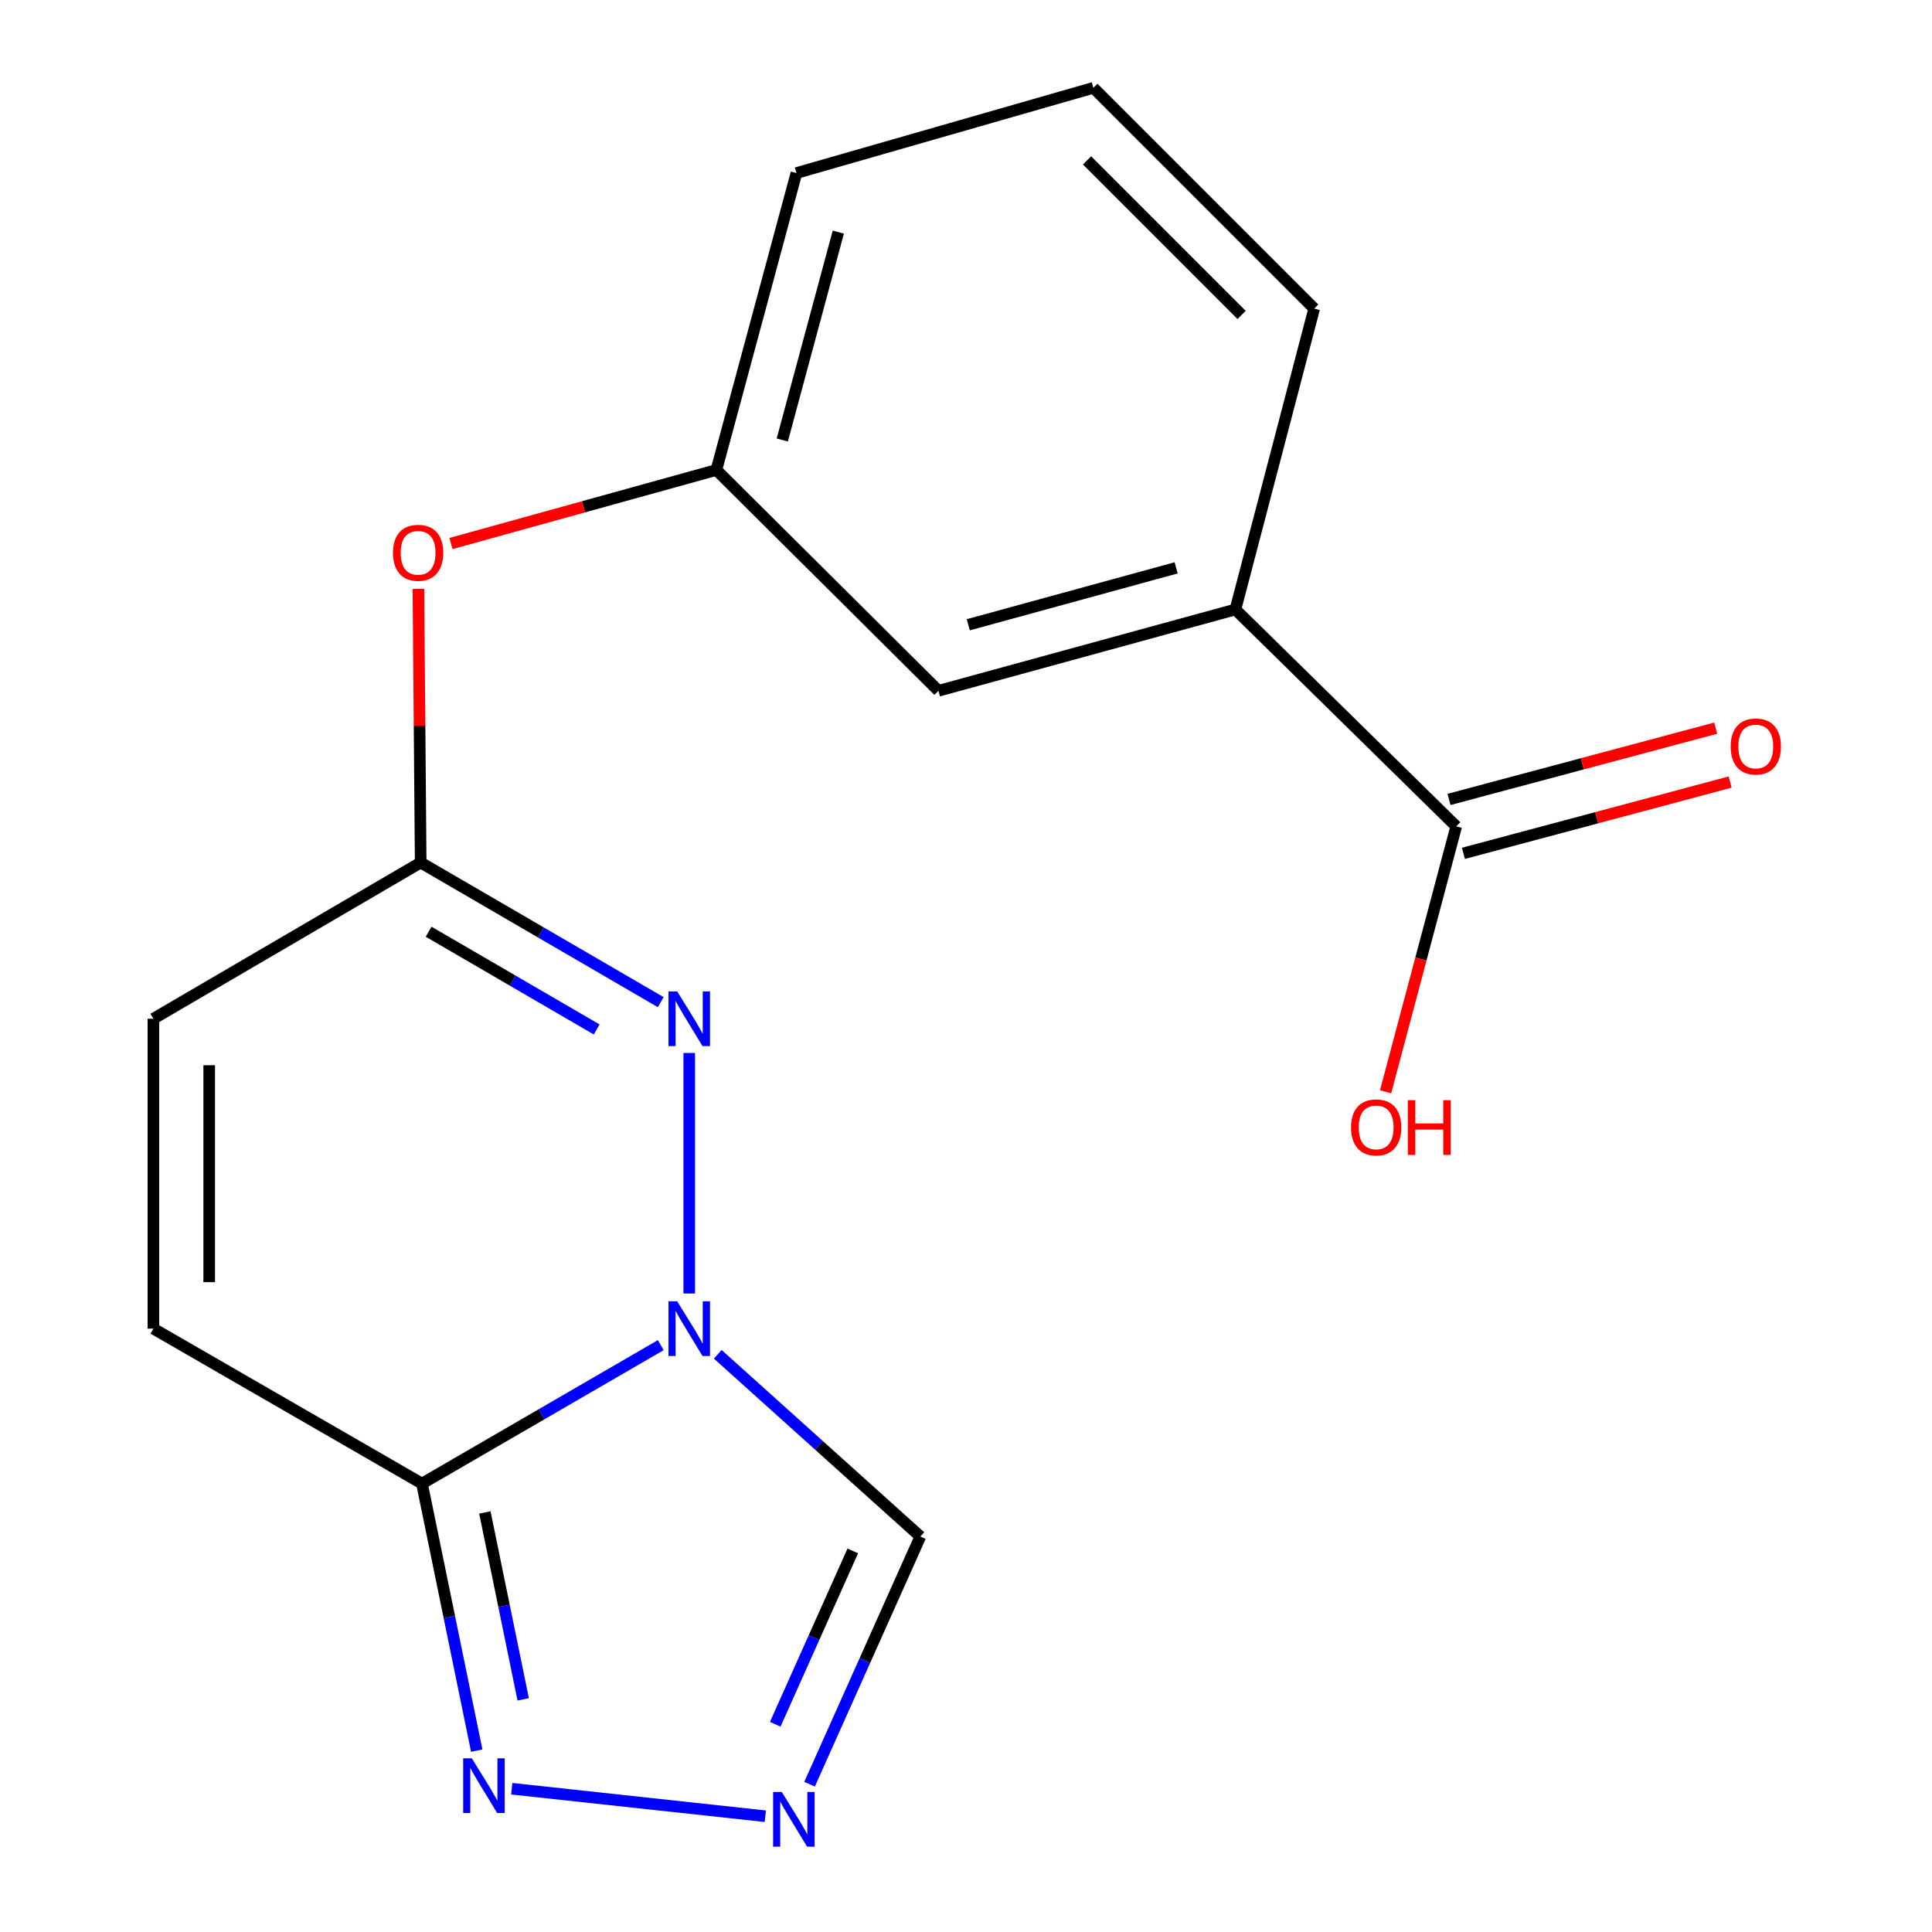 <?xml version='1.0' encoding='iso-8859-1'?>
<svg version='1.1' baseProfile='full'
              xmlns='http://www.w3.org/2000/svg'
                      xmlns:rdkit='http://www.rdkit.org/xml'
                      xmlns:xlink='http://www.w3.org/1999/xlink'
                  xml:space='preserve'
width='1000px' height='1000px' viewBox='0 0 1000 1000'>
<!-- END OF HEADER -->
<rect style='opacity:1.0;fill:#FFFFFF;stroke:none' width='1000' height='1000' x='0' y='0'> </rect>
<path class='bond-0' d='M 356.753,669.528 L 356.753,545.014' style='fill:none;fill-rule:evenodd;stroke:#0000FF;stroke-width:6px;stroke-linecap:butt;stroke-linejoin:miter;stroke-opacity:1' />
<path class='bond-1' d='M 342.015,696.244 L 280.217,732.075' style='fill:none;fill-rule:evenodd;stroke:#0000FF;stroke-width:6px;stroke-linecap:butt;stroke-linejoin:miter;stroke-opacity:1' />
<path class='bond-1' d='M 280.217,732.075 L 218.418,767.907' style='fill:none;fill-rule:evenodd;stroke:#000000;stroke-width:6px;stroke-linecap:butt;stroke-linejoin:miter;stroke-opacity:1' />
<path class='bond-5' d='M 371.515,700.98 L 423.945,748.148' style='fill:none;fill-rule:evenodd;stroke:#0000FF;stroke-width:6px;stroke-linecap:butt;stroke-linejoin:miter;stroke-opacity:1' />
<path class='bond-5' d='M 423.945,748.148 L 476.375,795.317' style='fill:none;fill-rule:evenodd;stroke:#000000;stroke-width:6px;stroke-linecap:butt;stroke-linejoin:miter;stroke-opacity:1' />
<path class='bond-4' d='M 341.992,518.713 L 279.868,482.58' style='fill:none;fill-rule:evenodd;stroke:#0000FF;stroke-width:6px;stroke-linecap:butt;stroke-linejoin:miter;stroke-opacity:1' />
<path class='bond-4' d='M 279.868,482.58 L 217.744,446.448' style='fill:none;fill-rule:evenodd;stroke:#000000;stroke-width:6px;stroke-linecap:butt;stroke-linejoin:miter;stroke-opacity:1' />
<path class='bond-4' d='M 308.832,532.843 L 265.345,507.551' style='fill:none;fill-rule:evenodd;stroke:#0000FF;stroke-width:6px;stroke-linecap:butt;stroke-linejoin:miter;stroke-opacity:1' />
<path class='bond-4' d='M 265.345,507.551 L 221.858,482.258' style='fill:none;fill-rule:evenodd;stroke:#000000;stroke-width:6px;stroke-linecap:butt;stroke-linejoin:miter;stroke-opacity:1' />
<path class='bond-3' d='M 218.418,767.907 L 232.589,837.018' style='fill:none;fill-rule:evenodd;stroke:#000000;stroke-width:6px;stroke-linecap:butt;stroke-linejoin:miter;stroke-opacity:1' />
<path class='bond-3' d='M 232.589,837.018 L 246.761,906.129' style='fill:none;fill-rule:evenodd;stroke:#0000FF;stroke-width:6px;stroke-linecap:butt;stroke-linejoin:miter;stroke-opacity:1' />
<path class='bond-3' d='M 250.967,782.838 L 260.887,831.215' style='fill:none;fill-rule:evenodd;stroke:#000000;stroke-width:6px;stroke-linecap:butt;stroke-linejoin:miter;stroke-opacity:1' />
<path class='bond-3' d='M 260.887,831.215 L 270.807,879.593' style='fill:none;fill-rule:evenodd;stroke:#0000FF;stroke-width:6px;stroke-linecap:butt;stroke-linejoin:miter;stroke-opacity:1' />
<path class='bond-6' d='M 218.418,767.907 L 79.394,687.698' style='fill:none;fill-rule:evenodd;stroke:#000000;stroke-width:6px;stroke-linecap:butt;stroke-linejoin:miter;stroke-opacity:1' />
<path class='bond-2' d='M 419.027,923.507 L 447.701,859.412' style='fill:none;fill-rule:evenodd;stroke:#0000FF;stroke-width:6px;stroke-linecap:butt;stroke-linejoin:miter;stroke-opacity:1' />
<path class='bond-2' d='M 447.701,859.412 L 476.375,795.317' style='fill:none;fill-rule:evenodd;stroke:#000000;stroke-width:6px;stroke-linecap:butt;stroke-linejoin:miter;stroke-opacity:1' />
<path class='bond-2' d='M 401.261,892.482 L 421.333,847.616' style='fill:none;fill-rule:evenodd;stroke:#0000FF;stroke-width:6px;stroke-linecap:butt;stroke-linejoin:miter;stroke-opacity:1' />
<path class='bond-2' d='M 421.333,847.616 L 441.405,802.749' style='fill:none;fill-rule:evenodd;stroke:#000000;stroke-width:6px;stroke-linecap:butt;stroke-linejoin:miter;stroke-opacity:1' />
<path class='bond-18' d='M 396.125,940.073 L 264.885,925.841' style='fill:none;fill-rule:evenodd;stroke:#0000FF;stroke-width:6px;stroke-linecap:butt;stroke-linejoin:miter;stroke-opacity:1' />
<path class='bond-10' d='M 217.744,446.448 L 217.156,375.633' style='fill:none;fill-rule:evenodd;stroke:#000000;stroke-width:6px;stroke-linecap:butt;stroke-linejoin:miter;stroke-opacity:1' />
<path class='bond-10' d='M 217.156,375.633 L 216.568,304.817' style='fill:none;fill-rule:evenodd;stroke:#FF0000;stroke-width:6px;stroke-linecap:butt;stroke-linejoin:miter;stroke-opacity:1' />
<path class='bond-19' d='M 217.744,446.448 L 79.394,527.298' style='fill:none;fill-rule:evenodd;stroke:#000000;stroke-width:6px;stroke-linecap:butt;stroke-linejoin:miter;stroke-opacity:1' />
<path class='bond-8' d='M 79.394,687.698 L 79.394,527.298' style='fill:none;fill-rule:evenodd;stroke:#000000;stroke-width:6px;stroke-linecap:butt;stroke-linejoin:miter;stroke-opacity:1' />
<path class='bond-8' d='M 108.28,663.638 L 108.28,551.358' style='fill:none;fill-rule:evenodd;stroke:#000000;stroke-width:6px;stroke-linecap:butt;stroke-linejoin:miter;stroke-opacity:1' />
<path class='bond-7' d='M 753.734,427.736 L 639.456,315.463' style='fill:none;fill-rule:evenodd;stroke:#000000;stroke-width:6px;stroke-linecap:butt;stroke-linejoin:miter;stroke-opacity:1' />
<path class='bond-12' d='M 757.463,441.689 L 826.485,423.244' style='fill:none;fill-rule:evenodd;stroke:#000000;stroke-width:6px;stroke-linecap:butt;stroke-linejoin:miter;stroke-opacity:1' />
<path class='bond-12' d='M 826.485,423.244 L 895.507,404.799' style='fill:none;fill-rule:evenodd;stroke:#FF0000;stroke-width:6px;stroke-linecap:butt;stroke-linejoin:miter;stroke-opacity:1' />
<path class='bond-12' d='M 750.005,413.782 L 819.027,395.337' style='fill:none;fill-rule:evenodd;stroke:#000000;stroke-width:6px;stroke-linecap:butt;stroke-linejoin:miter;stroke-opacity:1' />
<path class='bond-12' d='M 819.027,395.337 L 888.049,376.892' style='fill:none;fill-rule:evenodd;stroke:#FF0000;stroke-width:6px;stroke-linecap:butt;stroke-linejoin:miter;stroke-opacity:1' />
<path class='bond-14' d='M 753.734,427.736 L 735.457,496.419' style='fill:none;fill-rule:evenodd;stroke:#000000;stroke-width:6px;stroke-linecap:butt;stroke-linejoin:miter;stroke-opacity:1' />
<path class='bond-14' d='M 735.457,496.419 L 717.18,565.102' style='fill:none;fill-rule:evenodd;stroke:#FF0000;stroke-width:6px;stroke-linecap:butt;stroke-linejoin:miter;stroke-opacity:1' />
<path class='bond-9' d='M 639.456,315.463 L 485.747,357.557' style='fill:none;fill-rule:evenodd;stroke:#000000;stroke-width:6px;stroke-linecap:butt;stroke-linejoin:miter;stroke-opacity:1' />
<path class='bond-9' d='M 608.769,293.917 L 501.174,323.383' style='fill:none;fill-rule:evenodd;stroke:#000000;stroke-width:6px;stroke-linecap:butt;stroke-linejoin:miter;stroke-opacity:1' />
<path class='bond-20' d='M 639.456,315.463 L 680.218,159.733' style='fill:none;fill-rule:evenodd;stroke:#000000;stroke-width:6px;stroke-linecap:butt;stroke-linejoin:miter;stroke-opacity:1' />
<path class='bond-13' d='M 233.417,281.335 L 302.106,262.299' style='fill:none;fill-rule:evenodd;stroke:#FF0000;stroke-width:6px;stroke-linecap:butt;stroke-linejoin:miter;stroke-opacity:1' />
<path class='bond-13' d='M 302.106,262.299 L 370.795,243.263' style='fill:none;fill-rule:evenodd;stroke:#000000;stroke-width:6px;stroke-linecap:butt;stroke-linejoin:miter;stroke-opacity:1' />
<path class='bond-11' d='M 485.747,357.557 L 370.795,243.263' style='fill:none;fill-rule:evenodd;stroke:#000000;stroke-width:6px;stroke-linecap:butt;stroke-linejoin:miter;stroke-opacity:1' />
<path class='bond-17' d='M 370.795,243.263 L 412.231,89.571' style='fill:none;fill-rule:evenodd;stroke:#000000;stroke-width:6px;stroke-linecap:butt;stroke-linejoin:miter;stroke-opacity:1' />
<path class='bond-17' d='M 404.901,227.729 L 433.906,120.144' style='fill:none;fill-rule:evenodd;stroke:#000000;stroke-width:6px;stroke-linecap:butt;stroke-linejoin:miter;stroke-opacity:1' />
<path class='bond-15' d='M 680.218,159.733 L 565.939,45.455' style='fill:none;fill-rule:evenodd;stroke:#000000;stroke-width:6px;stroke-linecap:butt;stroke-linejoin:miter;stroke-opacity:1' />
<path class='bond-15' d='M 642.65,163.017 L 562.655,83.022' style='fill:none;fill-rule:evenodd;stroke:#000000;stroke-width:6px;stroke-linecap:butt;stroke-linejoin:miter;stroke-opacity:1' />
<path class='bond-16' d='M 565.939,45.455 L 412.231,89.571' style='fill:none;fill-rule:evenodd;stroke:#000000;stroke-width:6px;stroke-linecap:butt;stroke-linejoin:miter;stroke-opacity:1' />
<path  class='atom-0' d='M 350.493 673.538
L 359.773 688.538
Q 360.693 690.018, 362.173 692.698
Q 363.653 695.378, 363.733 695.538
L 363.733 673.538
L 367.493 673.538
L 367.493 701.858
L 363.613 701.858
L 353.653 685.458
Q 352.493 683.538, 351.253 681.338
Q 350.053 679.138, 349.693 678.458
L 349.693 701.858
L 346.013 701.858
L 346.013 673.538
L 350.493 673.538
' fill='#0000FF'/>
<path  class='atom-1' d='M 350.493 513.138
L 359.773 528.138
Q 360.693 529.618, 362.173 532.298
Q 363.653 534.978, 363.733 535.138
L 363.733 513.138
L 367.493 513.138
L 367.493 541.458
L 363.613 541.458
L 353.653 525.058
Q 352.493 523.138, 351.253 520.938
Q 350.053 518.738, 349.693 518.058
L 349.693 541.458
L 346.013 541.458
L 346.013 513.138
L 350.493 513.138
' fill='#0000FF'/>
<path  class='atom-3' d='M 404.639 927.515
L 413.919 942.515
Q 414.839 943.995, 416.319 946.675
Q 417.799 949.355, 417.879 949.515
L 417.879 927.515
L 421.639 927.515
L 421.639 955.835
L 417.759 955.835
L 407.799 939.435
Q 406.639 937.515, 405.399 935.315
Q 404.199 933.115, 403.839 932.435
L 403.839 955.835
L 400.159 955.835
L 400.159 927.515
L 404.639 927.515
' fill='#0000FF'/>
<path  class='atom-4' d='M 244.222 910.119
L 253.502 925.119
Q 254.422 926.599, 255.902 929.279
Q 257.382 931.959, 257.462 932.119
L 257.462 910.119
L 261.222 910.119
L 261.222 938.439
L 257.342 938.439
L 247.382 922.039
Q 246.222 920.119, 244.982 917.919
Q 243.782 915.719, 243.422 915.039
L 243.422 938.439
L 239.742 938.439
L 239.742 910.119
L 244.222 910.119
' fill='#0000FF'/>
<path  class='atom-11' d='M 203.412 286.127
Q 203.412 279.327, 206.772 275.527
Q 210.132 271.727, 216.412 271.727
Q 222.692 271.727, 226.052 275.527
Q 229.412 279.327, 229.412 286.127
Q 229.412 293.007, 226.012 296.927
Q 222.612 300.807, 216.412 300.807
Q 210.172 300.807, 206.772 296.927
Q 203.412 293.047, 203.412 286.127
M 216.412 297.607
Q 220.732 297.607, 223.052 294.727
Q 225.412 291.807, 225.412 286.127
Q 225.412 280.567, 223.052 277.767
Q 220.732 274.927, 216.412 274.927
Q 212.092 274.927, 209.732 277.727
Q 207.412 280.527, 207.412 286.127
Q 207.412 291.847, 209.732 294.727
Q 212.092 297.607, 216.412 297.607
' fill='#FF0000'/>
<path  class='atom-13' d='M 895.79 386.38
Q 895.79 379.58, 899.15 375.78
Q 902.51 371.98, 908.79 371.98
Q 915.07 371.98, 918.43 375.78
Q 921.79 379.58, 921.79 386.38
Q 921.79 393.26, 918.39 397.18
Q 914.99 401.06, 908.79 401.06
Q 902.55 401.06, 899.15 397.18
Q 895.79 393.3, 895.79 386.38
M 908.79 397.86
Q 913.11 397.86, 915.43 394.98
Q 917.79 392.06, 917.79 386.38
Q 917.79 380.82, 915.43 378.02
Q 913.11 375.18, 908.79 375.18
Q 904.47 375.18, 902.11 377.98
Q 899.79 380.78, 899.79 386.38
Q 899.79 392.1, 902.11 394.98
Q 904.47 397.86, 908.79 397.86
' fill='#FF0000'/>
<path  class='atom-15' d='M 699.298 583.53
Q 699.298 576.73, 702.658 572.93
Q 706.018 569.13, 712.298 569.13
Q 718.578 569.13, 721.938 572.93
Q 725.298 576.73, 725.298 583.53
Q 725.298 590.41, 721.898 594.33
Q 718.498 598.21, 712.298 598.21
Q 706.058 598.21, 702.658 594.33
Q 699.298 590.45, 699.298 583.53
M 712.298 595.01
Q 716.618 595.01, 718.938 592.13
Q 721.298 589.21, 721.298 583.53
Q 721.298 577.97, 718.938 575.17
Q 716.618 572.33, 712.298 572.33
Q 707.978 572.33, 705.618 575.13
Q 703.298 577.93, 703.298 583.53
Q 703.298 589.25, 705.618 592.13
Q 707.978 595.01, 712.298 595.01
' fill='#FF0000'/>
<path  class='atom-15' d='M 728.698 569.45
L 732.538 569.45
L 732.538 581.49
L 747.018 581.49
L 747.018 569.45
L 750.858 569.45
L 750.858 597.77
L 747.018 597.77
L 747.018 584.69
L 732.538 584.69
L 732.538 597.77
L 728.698 597.77
L 728.698 569.45
' fill='#FF0000'/>
</svg>

